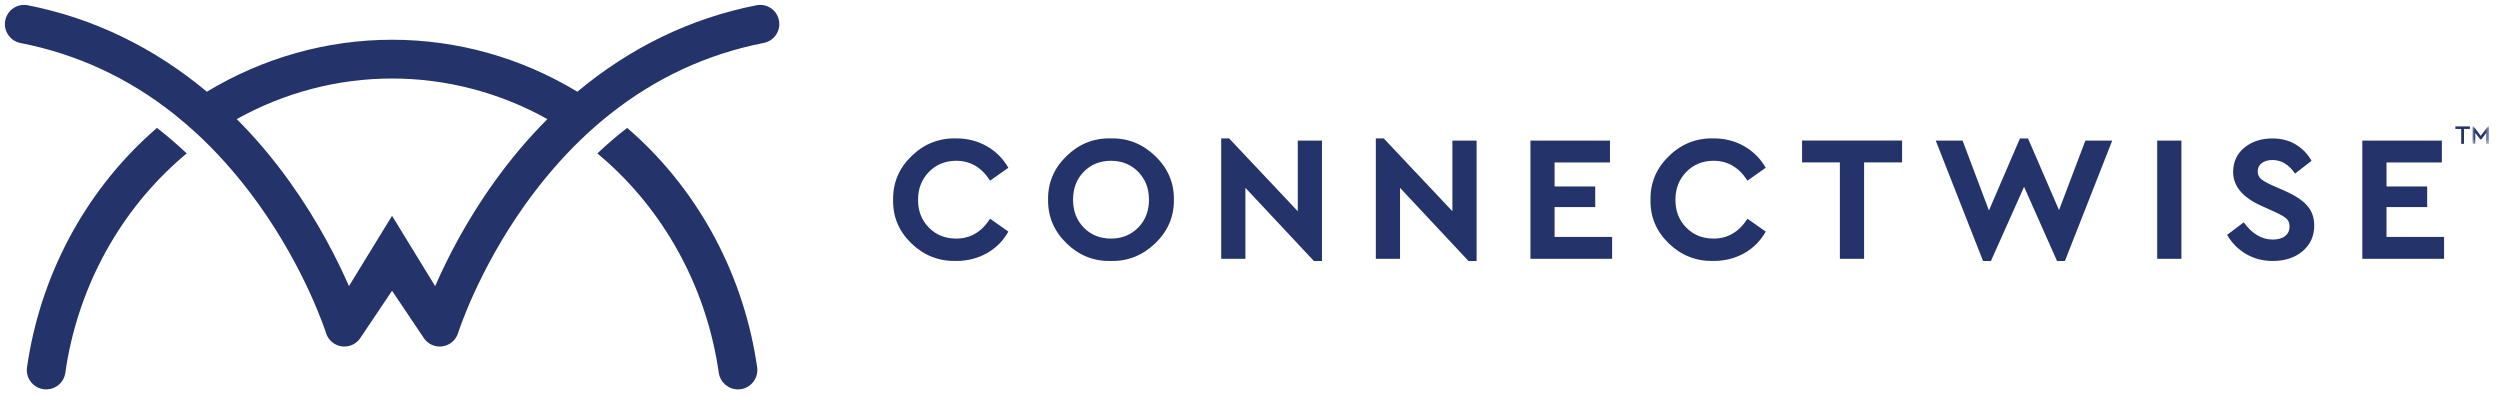 <?xml version="1.0" encoding="UTF-8"?>
<svg width="510px" height="81px" viewBox="0 0 510 81" version="1.1" xmlns="http://www.w3.org/2000/svg" xmlns:xlink="http://www.w3.org/1999/xlink">
    <title>connectwise</title>
    <defs>
        <polygon id="path-1" points="0 0 3.38 0 3.38 3.604 0 3.604"></polygon>
    </defs>
    <g id="connectwise" stroke="none" stroke-width="1" fill="none" fill-rule="evenodd">
        <g id="Group-8" transform="translate(1, 1)">
            <path d="M153.458,73.931 C153.762,76.083 152.27,78.09 150.104,78.394 C149.92,78.42 149.721,78.433 149.537,78.433 C147.609,78.433 145.919,77.007 145.628,75.04 C143.265,58.47 135.264,43.273 123.104,32.235 C122.364,31.575 121.625,30.928 120.872,30.294 C122.84,28.433 124.86,26.69 126.946,25.092 C127.448,25.515 127.936,25.95 128.425,26.399 C141.945,38.665 150.831,55.552 153.458,73.931 L153.458,73.931 Z M29.545,26.399 C16.038,38.665 7.139,55.552 4.512,73.931 C4.208,76.083 5.7,78.09 7.866,78.394 C10.031,78.697 12.025,77.205 12.328,75.04 C14.692,58.47 22.693,43.273 34.853,32.235 C35.579,31.575 36.332,30.928 37.084,30.294 C35.117,28.433 33.097,26.69 31.011,25.092 C30.522,25.528 30.034,25.95 29.545,26.399 L29.545,26.399 Z M154.818,7.756 C143.265,10.014 132.782,14.886 123.46,22.267 C121.374,23.917 119.354,25.686 117.387,27.588 C113.452,31.403 109.742,35.708 106.283,40.527 C96.512,54.139 92.485,66.814 92.446,66.946 C91.997,68.386 90.769,69.429 89.277,69.653 C89.092,69.68 88.894,69.693 88.709,69.693 C87.415,69.693 86.201,69.059 85.461,67.963 L78.978,58.312 L72.496,67.963 C71.769,69.059 70.541,69.693 69.248,69.693 C69.063,69.693 68.865,69.68 68.68,69.653 C67.188,69.429 65.96,68.386 65.511,66.946 C65.471,66.828 61.444,54.139 51.674,40.54 C48.188,35.694 44.452,31.35 40.491,27.522 C40.042,27.086 39.58,26.65 39.118,26.228 L39.078,26.188 C37.586,24.815 36.055,23.521 34.51,22.28 C25.188,14.886 14.705,10.027 3.152,7.769 C1.039,7.334 -0.347,5.287 0.076,3.161 C0.485,1.049 2.545,-0.337 4.657,0.072 C18.045,2.699 30.404,8.694 41.204,17.711 C52.611,10.819 65.63,7.109 78.992,7.109 C92.353,7.109 105.372,10.806 116.779,17.711 C127.58,8.694 139.925,2.699 153.326,0.072 C155.452,-0.337 157.498,1.036 157.908,3.161 C158.317,5.287 156.93,7.334 154.818,7.756 L154.818,7.756 Z M110.666,23.296 C100.988,17.896 90.109,15.018 78.978,15.018 C67.848,15.018 56.982,17.896 47.291,23.296 C51.172,27.165 54.803,31.469 58.17,36.183 C63.979,44.316 67.861,52.027 70.185,57.374 L78.978,43.022 L87.772,57.374 C90.096,52.027 93.964,44.316 99.787,36.183 C103.154,31.469 106.798,27.178 110.666,23.296 L110.666,23.296 Z M184.908,48.634 C187.456,51.103 190.493,52.304 194.032,52.238 C196.342,52.238 198.442,51.71 200.316,50.654 C202.191,49.597 203.657,48.132 204.7,46.244 L200.977,43.616 C199.247,46.323 196.95,47.67 194.071,47.67 C191.827,47.67 189.965,46.93 188.499,45.438 C187.021,43.946 186.281,42.058 186.281,39.774 C186.281,37.49 187.021,35.589 188.499,34.07 C189.978,32.565 191.827,31.799 194.071,31.799 C196.95,31.799 199.247,33.146 200.977,35.853 L204.7,33.225 C203.63,31.35 202.165,29.885 200.29,28.815 C198.428,27.759 196.342,27.231 194.058,27.231 C190.546,27.152 187.509,28.353 184.961,30.836 C182.4,33.305 181.145,36.275 181.198,39.735 C181.119,43.194 182.36,46.165 184.908,48.634 L184.908,48.634 Z M216.556,48.62 C219.105,51.103 222.115,52.317 225.601,52.238 C229.086,52.317 232.11,51.103 234.685,48.62 C237.259,46.138 238.513,43.181 238.474,39.735 C238.527,36.302 237.259,33.344 234.685,30.849 C232.11,28.367 229.086,27.152 225.601,27.231 C222.115,27.152 219.105,28.367 216.556,30.849 C214.008,33.331 212.754,36.302 212.807,39.735 C212.767,43.167 214.008,46.138 216.556,48.62 L216.556,48.62 Z M231.186,45.438 C229.707,46.93 227.858,47.67 225.653,47.67 C223.409,47.67 221.56,46.93 220.095,45.438 C218.629,43.946 217.903,42.045 217.903,39.735 C217.903,37.424 218.629,35.523 220.095,34.031 C221.56,32.539 223.409,31.799 225.653,31.799 C227.872,31.799 229.72,32.552 231.186,34.044 C232.664,35.549 233.391,37.437 233.391,39.721 C233.391,42.045 232.651,43.946 231.186,45.438 L231.186,45.438 Z M263.732,42.072 L249.736,27.231 L248.125,27.231 L248.125,51.789 L253.063,51.789 L253.063,37.318 L267.033,52.238 L268.683,52.238 L268.683,27.68 L263.745,27.68 L263.745,42.072 L263.732,42.072 Z M295.274,42.072 L281.279,27.231 L279.668,27.231 L279.668,51.789 L284.606,51.789 L284.606,37.318 L298.575,52.238 L300.226,52.238 L300.226,27.68 L295.287,27.68 L295.287,42.072 L295.274,42.072 Z M327.873,51.802 L327.873,47.34 L316.135,47.34 L316.135,41.24 L324.427,41.24 L324.427,37.041 L316.135,37.041 L316.135,32.143 L327.437,32.143 L327.437,27.68 L311.211,27.68 L311.211,51.802 L327.873,51.802 Z M339.413,48.634 C341.961,51.103 344.998,52.304 348.536,52.238 C350.847,52.238 352.946,51.71 354.821,50.654 C356.696,49.597 358.162,48.132 359.205,46.244 L355.481,43.616 C353.752,46.323 351.441,47.67 348.576,47.67 C346.331,47.67 344.47,46.93 343.004,45.438 C341.525,43.946 340.786,42.058 340.786,39.774 C340.786,37.49 341.525,35.589 343.004,34.07 C344.483,32.565 346.331,31.799 348.576,31.799 C351.454,31.799 353.752,33.146 355.481,35.853 L359.205,33.225 C358.135,31.35 356.67,29.885 354.795,28.815 C352.92,27.746 350.847,27.231 348.563,27.231 C345.051,27.152 342.014,28.353 339.466,30.836 C336.904,33.305 335.65,36.275 335.703,39.735 C335.623,43.194 336.865,46.165 339.413,48.634 L339.413,48.634 Z M379.274,51.802 L379.274,32.129 L387.024,32.129 L387.024,27.667 L366.625,27.667 L366.625,32.129 L374.335,32.129 L374.335,51.789 L379.274,51.789 L379.274,51.802 Z M419.042,41.86 L412.717,27.244 L411.067,27.244 L404.743,41.939 L399.369,27.68 L393.89,27.68 L403.541,52.238 L405.152,52.238 L411.912,37.107 L418.632,52.238 L420.243,52.238 L429.895,27.68 L424.415,27.68 L419.042,41.86 Z M439.071,51.802 L444.009,51.802 L444.009,27.68 L439.071,27.68 L439.071,51.802 Z M457.186,50.812 C458.81,51.763 460.632,52.238 462.652,52.238 C465.108,52.238 467.141,51.578 468.726,50.244 C470.31,48.911 471.102,47.168 471.102,45.003 C471.102,43.392 470.627,42.045 469.676,40.962 C468.726,39.88 467.221,38.876 465.148,37.952 L462.401,36.751 C461.332,36.262 460.592,35.826 460.183,35.457 C459.787,35.074 459.576,34.585 459.576,33.978 C459.576,33.252 459.853,32.671 460.421,32.261 C460.975,31.852 461.702,31.641 462.573,31.641 C464.395,31.641 465.94,32.565 467.181,34.414 L470.548,31.813 C469.769,30.4 468.699,29.291 467.326,28.472 C465.966,27.654 464.382,27.244 462.573,27.244 C460.262,27.244 458.348,27.878 456.83,29.132 C455.324,30.387 454.559,32.037 454.559,34.084 C454.559,36.988 456.513,39.299 460.408,41.028 L463.009,42.204 C464.223,42.758 465.042,43.233 465.451,43.616 C465.861,43.999 466.072,44.527 466.072,45.201 C466.072,46.033 465.768,46.679 465.161,47.155 C464.553,47.63 463.708,47.868 462.639,47.868 C460.394,47.868 458.427,46.693 456.724,44.356 L453.331,46.917 C454.281,48.554 455.562,49.861 457.186,50.812 L457.186,50.812 Z M497.588,51.802 L497.588,47.34 L485.85,47.34 L485.85,41.24 L494.142,41.24 L494.142,37.041 L485.85,37.041 L485.85,32.143 L497.139,32.143 L497.139,27.68 L480.912,27.68 L480.912,51.802 L497.588,51.802 Z" id="Fill-1" fill="#24336A"></path>
            <polygon id="Fill-3" fill="#24336A" points="501.087 25.303 499.899 25.303 499.899 24.788 502.856 24.788 502.856 25.303 501.655 25.303 501.655 28.34 501.087 28.34"></polygon>
            <g id="Group-7" transform="translate(503.384, 24.736)">
                <mask id="mask-2" fill="white">
                    <use xlink:href="#path-1"></use>
                </mask>
                <g id="Clip-6"></g>
                <polygon id="Fill-5" fill="#24336A" mask="url(#mask-2)" points="3.38 0 3.38 3.604 2.812 3.604 2.812 1.386 1.796 2.707 1.598 2.707 0.581 1.373 0.581 3.604 0 3.604 0 0 0.198 0 1.69 1.98 3.182 0"></polygon>
            </g>
        </g>
    </g>
</svg>